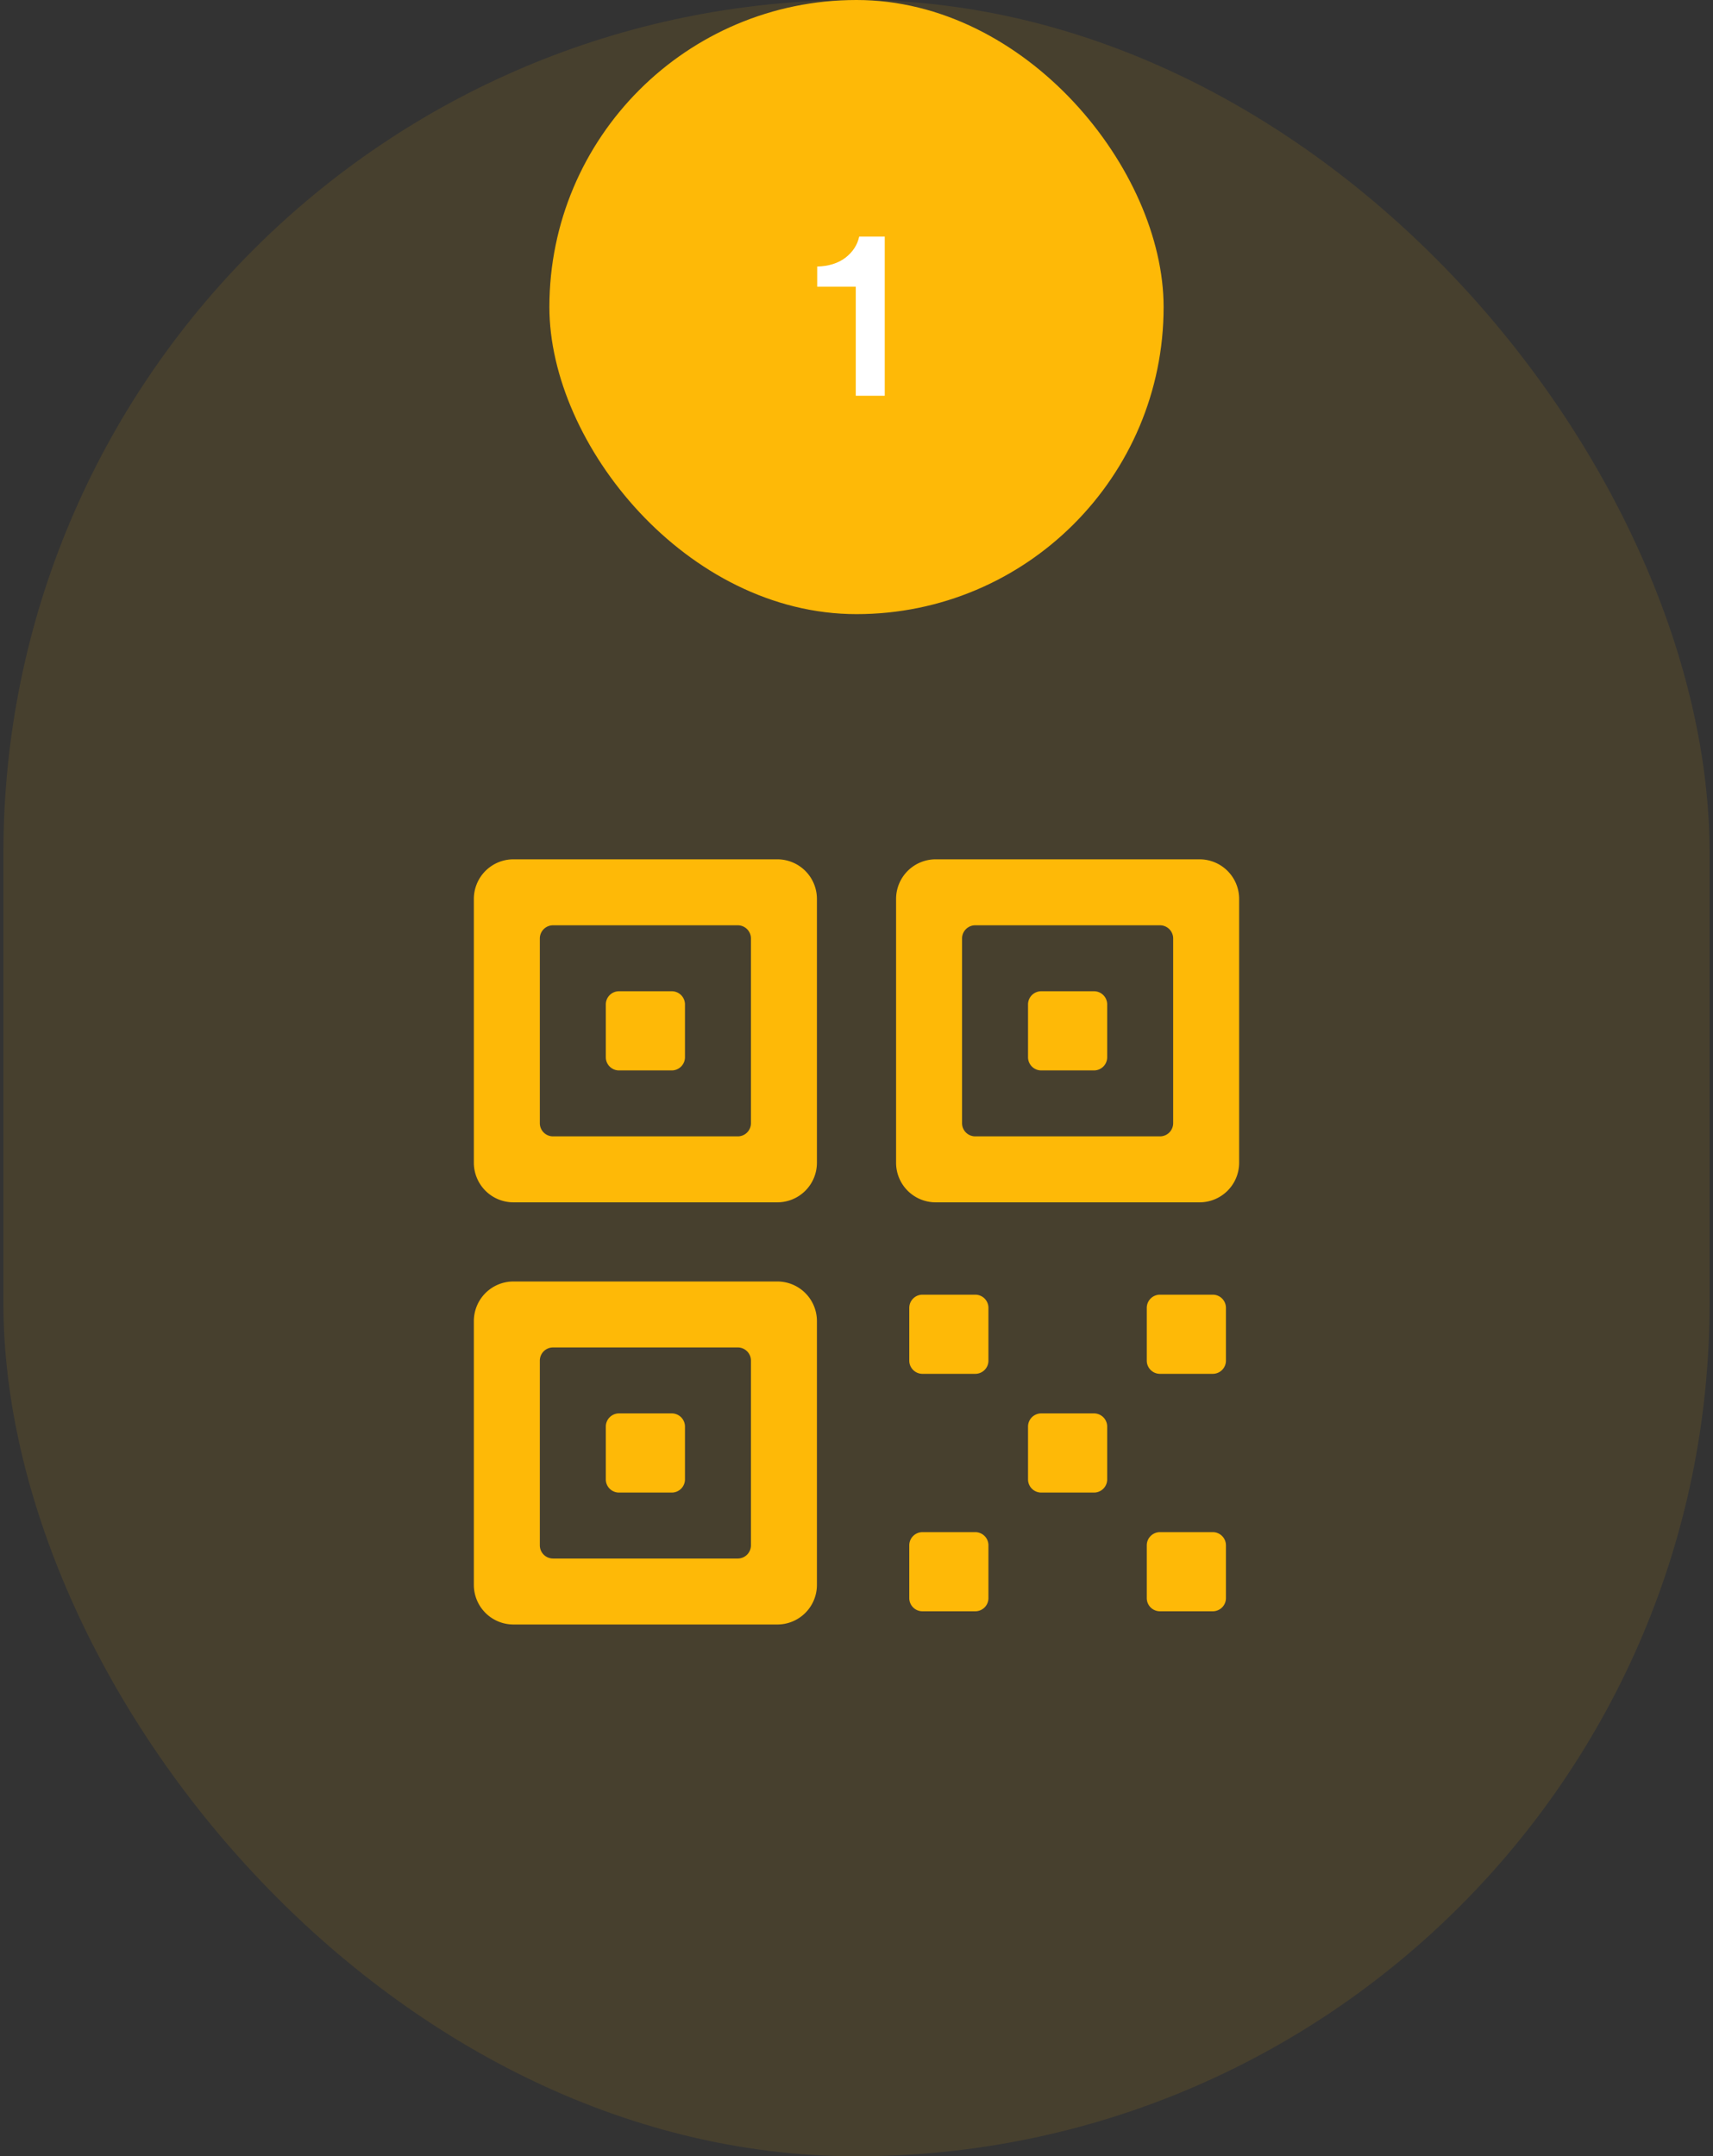 <svg xmlns="http://www.w3.org/2000/svg" width="251" height="316" fill="none"><rect width="100%" height="100%" fill="#333333" stroke="none"/><rect width="250" height="316" x=".5" fill="#FEB907" opacity=".1" rx="125"></rect><rect width="90" height="90" x="80.5" fill="#FEB907" rx="45"></rect><path fill="#fff" d="M125.392 58V42.016h-5.652v-2.952c1.68-.048 3.06-.48 4.14-1.296 1.08-.84 1.752-1.872 2.016-3.096h3.744V58h-4.248Z"></path><path fill="#FEB907" d="M113.9 125.933H75.233a5.799 5.799 0 0 0-5.8 5.8V170.4a5.799 5.799 0 0 0 5.8 5.8H113.9a5.798 5.798 0 0 0 5.8-5.8v-38.667a5.8 5.8 0 0 0-5.8-5.8Zm-3.867 38.667a1.93 1.93 0 0 1-1.933 1.933H81.033A1.931 1.931 0 0 1 79.1 164.6v-27.067a1.935 1.935 0 0 1 1.933-1.933H108.1a1.934 1.934 0 0 1 1.933 1.933V164.6Z"></path><path fill="#FEB907" d="M100.367 154.933V147.2a1.933 1.933 0 0 0-1.934-1.933H90.7a1.933 1.933 0 0 0-1.933 1.933v7.733c0 1.068.865 1.934 1.933 1.934h7.733a1.934 1.934 0 0 0 1.934-1.934ZM175.767 125.933H137.1a5.8 5.8 0 0 0-5.8 5.8V170.4a5.798 5.798 0 0 0 5.8 5.8h38.667a5.8 5.8 0 0 0 5.8-5.8v-38.667a5.8 5.8 0 0 0-5.8-5.8ZM171.9 164.6a1.934 1.934 0 0 1-1.933 1.933H142.9a1.931 1.931 0 0 1-1.933-1.933v-27.067a1.933 1.933 0 0 1 1.933-1.933h27.067c.512 0 1.004.204 1.367.566.362.363.566.855.566 1.367V164.6Z"></path><path fill="#FEB907" d="M162.233 154.933V147.2a1.932 1.932 0 0 0-1.933-1.933h-7.733a1.933 1.933 0 0 0-1.934 1.933v7.733c0 1.068.866 1.934 1.934 1.934h7.733a1.933 1.933 0 0 0 1.933-1.934ZM144.833 199.4v-7.734a1.933 1.933 0 0 0-1.933-1.933h-7.733a1.934 1.934 0 0 0-1.934 1.933v7.734c0 1.068.866 1.933 1.934 1.933h7.733a1.932 1.932 0 0 0 1.933-1.933ZM179.633 199.4v-7.734a1.933 1.933 0 0 0-1.933-1.933h-7.733a1.934 1.934 0 0 0-1.934 1.933v7.734c0 1.068.866 1.933 1.934 1.933h7.733a1.932 1.932 0 0 0 1.933-1.933ZM144.833 234.2v-7.733a1.933 1.933 0 0 0-1.933-1.934h-7.733a1.934 1.934 0 0 0-1.934 1.934v7.733c0 1.068.866 1.933 1.934 1.933h7.733a1.932 1.932 0 0 0 1.933-1.933ZM162.233 216.8v-7.733a1.933 1.933 0 0 0-1.933-1.934h-7.733a1.934 1.934 0 0 0-1.934 1.934v7.733c0 1.068.866 1.933 1.934 1.933h7.733a1.932 1.932 0 0 0 1.933-1.933ZM179.633 234.2v-7.733a1.933 1.933 0 0 0-1.933-1.934h-7.733a1.934 1.934 0 0 0-1.934 1.934v7.733c0 1.068.866 1.933 1.934 1.933h7.733a1.932 1.932 0 0 0 1.933-1.933ZM113.9 187.8H75.233a5.799 5.799 0 0 0-5.8 5.8v38.667a5.8 5.8 0 0 0 5.8 5.8H113.9a5.798 5.798 0 0 0 5.8-5.8V193.6a5.8 5.8 0 0 0-5.8-5.8Zm-3.867 38.667a1.933 1.933 0 0 1-1.933 1.933H81.033a1.935 1.935 0 0 1-1.933-1.933V199.4a1.933 1.933 0 0 1 1.933-1.933H108.1a1.93 1.93 0 0 1 1.933 1.933v27.067Z"></path><path fill="#FEB907" d="M100.367 216.8v-7.733a1.934 1.934 0 0 0-1.934-1.934H90.7a1.934 1.934 0 0 0-1.933 1.934v7.733c0 1.068.865 1.933 1.933 1.933h7.733a1.933 1.933 0 0 0 1.934-1.933Z"></path></svg>